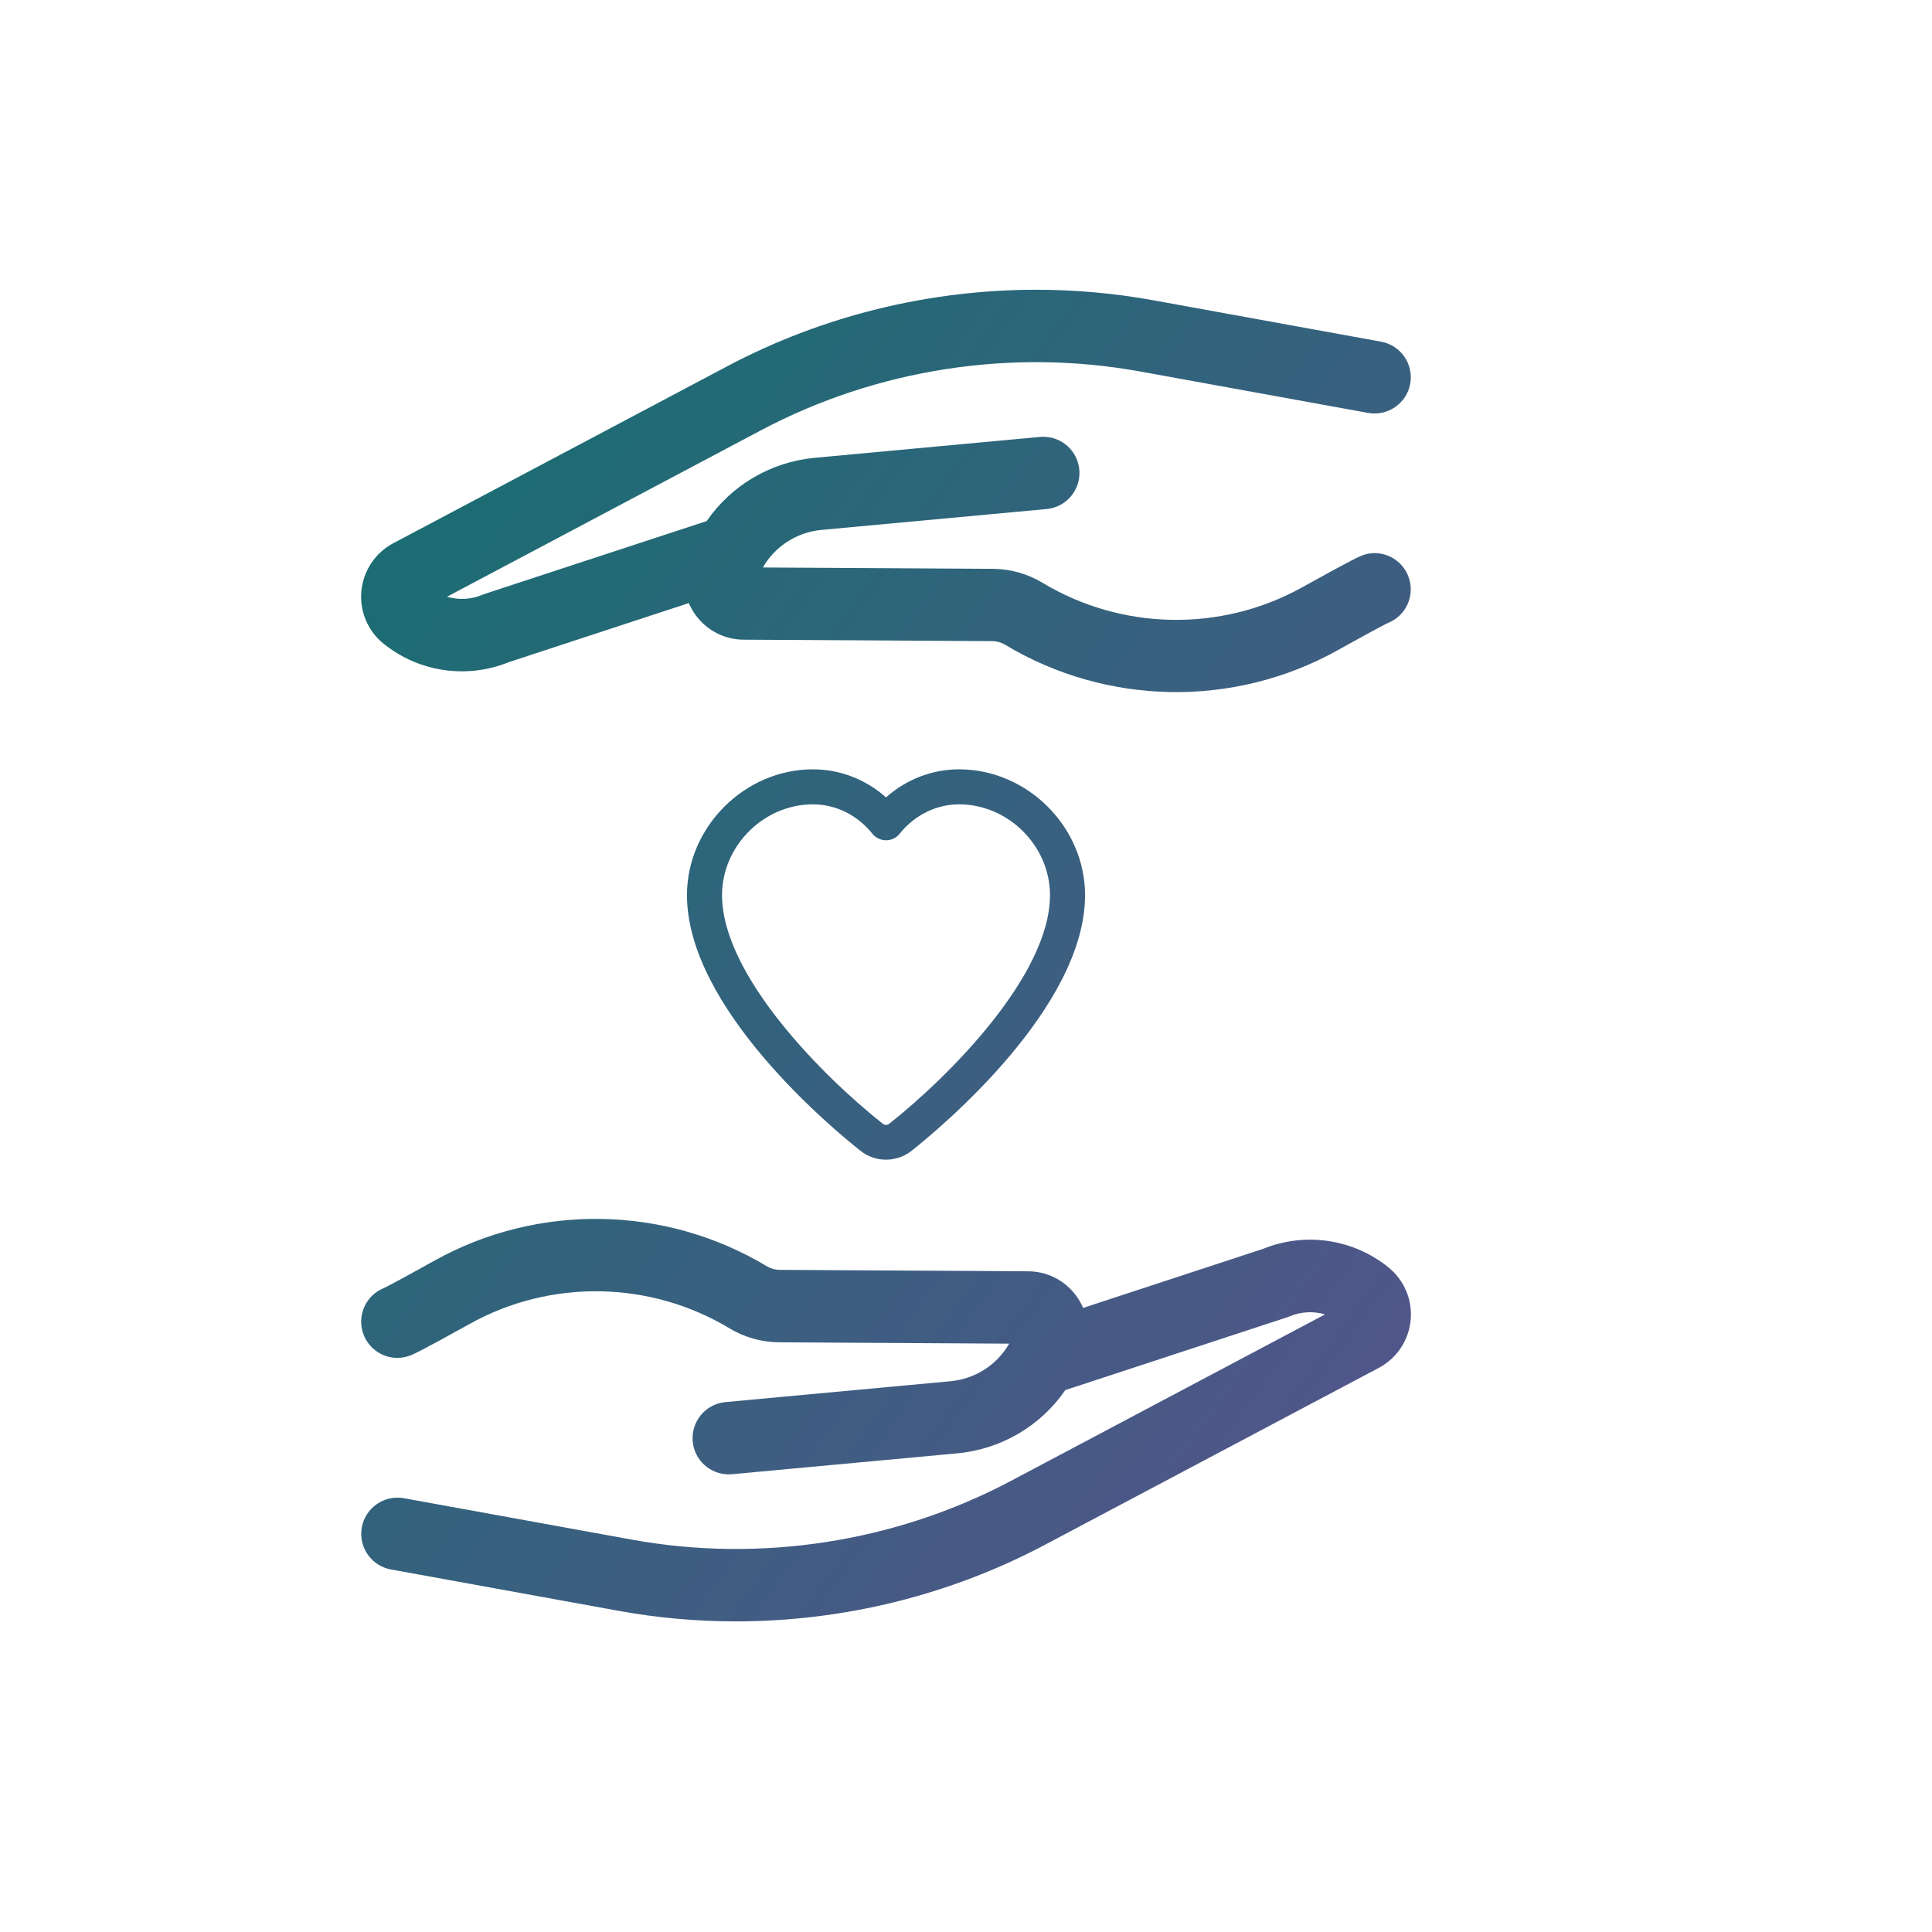 <?xml version="1.0" encoding="UTF-8"?><svg id="uuid-c34d3c16-e9f2-4f56-98cc-84069ac69257" xmlns="http://www.w3.org/2000/svg" xmlns:xlink="http://www.w3.org/1999/xlink" viewBox="0 0 400 400"><defs><style>.uuid-81d701c0-a23d-4cbd-9907-5050db9139e5{fill:url(#uuid-a6752141-be94-40e8-bf25-c283e534acb6);}.uuid-00ce5928-c798-4390-b4f6-1d241e51fa05{fill:url(#uuid-18354836-6d9a-4d52-a668-268cea991ff0);}.uuid-4f636de6-8393-4027-9e21-9a001bfa1018{fill:url(#uuid-e02b418f-aafc-4964-9b40-bdeb9577b67f);}</style><linearGradient id="uuid-18354836-6d9a-4d52-a668-268cea991ff0" x1="-79.96" y1="101.83" x2="369.64" y2="429.05" gradientTransform="matrix(1, 0, 0, 1, 0, 0)" gradientUnits="userSpaceOnUse"><stop offset="0" stop-color="#007967"/><stop offset="1" stop-color="#6f4896"/></linearGradient><linearGradient id="uuid-e02b418f-aafc-4964-9b40-bdeb9577b67f" x1="11.11" y1="-23.3" x2="460.71" y2="303.92" xlink:href="#uuid-18354836-6d9a-4d52-a668-268cea991ff0"/><linearGradient id="uuid-a6752141-be94-40e8-bf25-c283e534acb6" x1="-31.73" y1="35.57" x2="417.86" y2="362.79" xlink:href="#uuid-18354836-6d9a-4d52-a668-268cea991ff0"/></defs><path class="uuid-00ce5928-c798-4390-b4f6-1d241e51fa05" d="M287.4,262.34c-7.32-5.86-17.21-7.3-25.89-3.78l-37.26,12.23c-.38-.88-.86-1.73-1.44-2.52-2.35-3.19-5.97-5.04-9.94-5.06l-51.45-.3c-.93,0-1.85-.26-2.65-.74-20.99-12.63-47.32-13.1-68.72-1.22-8.03,4.46-10.04,5.48-10.53,5.71-3.68,1.45-5.62,5.54-4.36,9.34,1.31,3.93,5.55,6.07,9.48,4.74,.86-.29,1.6-.53,12.68-6.68,16.73-9.29,37.32-8.92,53.72,.96,3.1,1.87,6.66,2.87,10.29,2.89l47.61,.28c-2.51,4.36-6.99,7.3-12.16,7.78l-46.59,4.32c-4.12,.38-7.15,4.04-6.77,8.16,.36,3.89,3.63,6.8,7.45,6.8,.23,0,.47,0,.7-.03l46.59-4.32c9.24-.86,17.34-5.75,22.41-13.1l45.89-15.06c.19-.06,.38-.13,.56-.21,2.36-.99,4.94-1.1,7.32-.4l-65.01,34.46c-23.96,12.7-51.86,17.02-78.54,12.17l-47.16-8.57c-4.06-.73-7.98,1.96-8.72,6.03-.74,4.08,1.96,7.98,6.03,8.72l47.16,8.57c8.02,1.46,16.14,2.18,24.25,2.18,22.19,0,44.28-5.4,64-15.86l69.29-36.72c3.67-2.03,6.07-5.73,6.43-9.9,.36-4.18-1.38-8.23-4.65-10.84Z"/><path class="uuid-4f636de6-8393-4027-9e21-9a001bfa1018" d="M282.24,114.94c-.86,.29-1.6,.53-12.68,6.68-16.73,9.29-37.32,8.92-53.72-.96-3.1-1.87-6.66-2.87-10.29-2.89l-47.61-.28c2.51-4.36,6.99-7.3,12.16-7.78l46.59-4.32c4.12-.38,7.15-4.04,6.77-8.16-.36-3.89-3.63-6.8-7.45-6.8-.23,0-.47,0-.7,.03l-46.59,4.32c-9.24,.86-17.34,5.75-22.41,13.1l-45.89,15.06c-.19,.06-.38,.13-.56,.21-2.36,.99-4.94,1.1-7.32,.4l65.01-34.46c23.96-12.7,51.86-17.02,78.54-12.17l47.16,8.57c4.06,.73,7.98-1.96,8.72-6.03,.74-4.07-1.96-7.98-6.03-8.72l-47.16-8.57c-8.02-1.46-16.14-2.18-24.25-2.18-22.19,0-44.28,5.4-64,15.86l-69.29,36.72c-3.67,2.03-6.07,5.73-6.43,9.9-.36,4.18,1.38,8.23,4.65,10.84,7.32,5.86,17.21,7.3,25.89,3.78l37.26-12.23c.38,.88,.86,1.73,1.44,2.52,2.35,3.19,5.97,5.04,9.94,5.06l51.45,.3c.93,0,1.85,.26,2.65,.74,20.99,12.63,47.32,13.1,68.72,1.22,8.03-4.46,10.04-5.48,10.53-5.71,3.68-1.45,5.62-5.54,4.36-9.34-1.31-3.93-5.55-6.07-9.48-4.74Z"/><path class="uuid-81d701c0-a23d-4cbd-9907-5050db9139e5" d="M178.15,238.26c1.5,1.19,3.38,1.84,5.29,1.84s3.79-.65,5.29-1.84c6-4.75,35.92-29.64,35.92-52.93,0-14.12-11.94-26.05-26.08-26.05-5.59,0-10.93,2.08-15.13,5.81-4.2-3.73-9.54-5.81-15.13-5.81-14.14,0-26.08,11.93-26.08,26.05,0,23.29,29.92,48.18,35.92,52.93Zm-9.84-71.73c4.72,0,9.21,2.21,12.3,6.08,.69,.86,1.73,1.36,2.83,1.36s2.15-.5,2.83-1.36c3.09-3.86,7.57-6.08,12.3-6.08,10.2,0,18.82,8.61,18.82,18.8,0,16.54-20.85,37.48-33.17,47.24-.57,.45-.99,.45-1.56,0-12.32-9.76-33.17-30.69-33.17-47.24,0-10.19,8.62-18.8,18.82-18.8Z"/></svg>